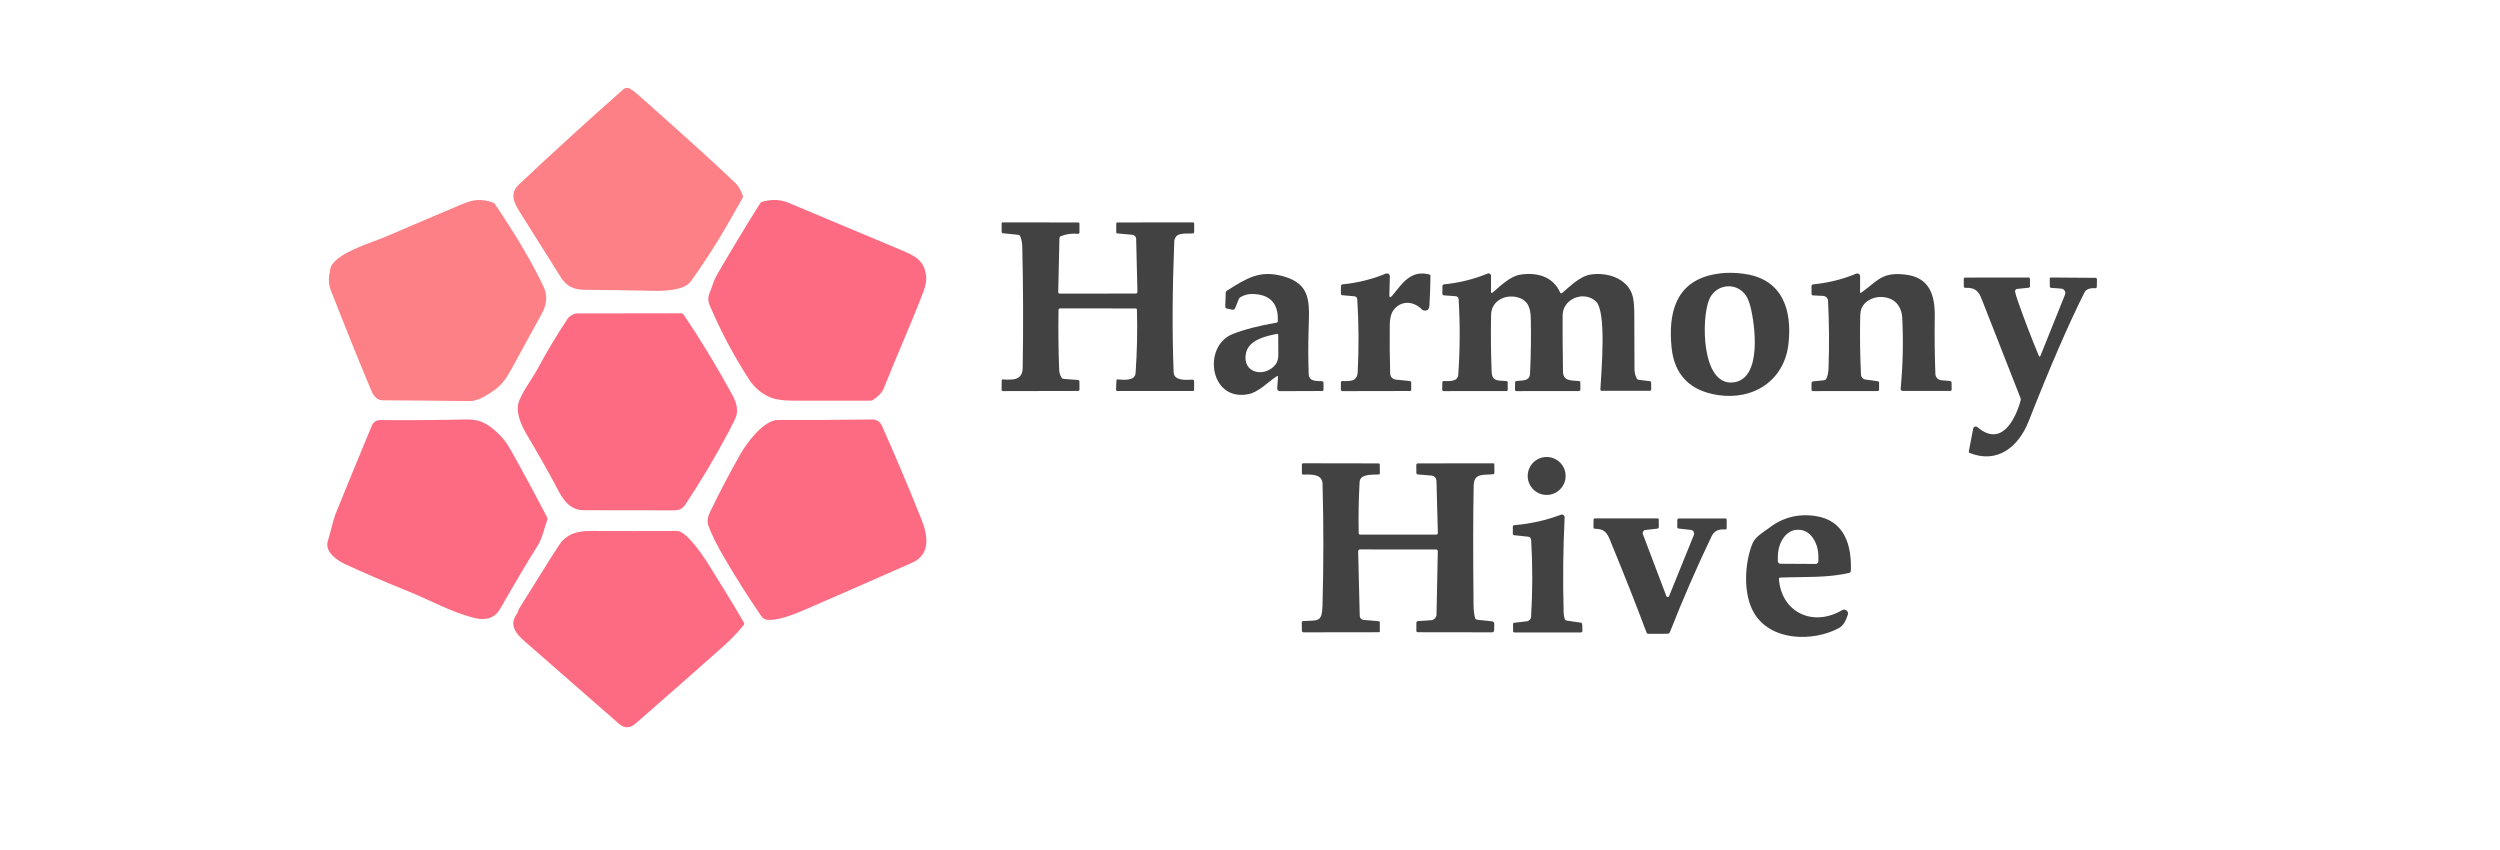 <?xml version="1.0" encoding="utf-8"?>
<svg viewBox="0 -17.982 996.696 339.053" xmlns="http://www.w3.org/2000/svg">
  <path fill="#fd8087" d="M 289.68 72.137 C 285.046 80.11 280.286 87.46 275.4 94.187 C 272.79 97.787 265.16 98.057 260.53 97.957 C 251.33 97.75 242.126 97.614 232.92 97.547 C 228.64 97.517 225.74 96.007 223.59 92.567 C 218.456 84.38 213.313 76.2 208.16 68.027 C 205.63 64.017 202.5 59.687 206.83 55.617 C 220.563 42.684 234.473 30.007 248.56 17.587 C 249.273 16.957 250.311 16.864 251.12 17.357 C 252.233 18.03 253.28 18.8 254.26 19.667 C 272.913 36.194 285.973 48.047 293.44 55.227 C 294.413 56.167 295.313 57.77 296.14 60.037 C 296.253 60.35 296.23 60.65 296.07 60.937 C 293.95 64.724 291.82 68.457 289.68 72.137 Z"/>
  <path fill="#fd8087" d="M 152.57 141.607 C 150.603 141.6 149.07 140.284 147.97 137.657 C 142.476 124.457 137.123 111.18 131.91 97.827 C 130.68 94.677 131.09 92.317 131.7 89.197 C 132.87 83.127 148.76 78.547 153.47 76.517 C 163.67 72.124 173.886 67.77 184.12 63.457 C 186.706 62.37 188.826 61.804 190.48 61.757 C 192.533 61.71 194.563 62.05 196.57 62.777 C 196.863 62.89 197.1 63.077 197.28 63.337 C 205.606 75.577 212.08 86.56 216.7 96.287 C 218.306 99.68 218.083 103.254 216.03 107.007 C 211.93 114.507 207.83 121.99 203.73 129.457 C 200.67 135.027 198.59 136.897 193.38 139.947 C 191.066 141.294 189 141.954 187.18 141.927 C 175.646 141.774 164.11 141.667 152.57 141.607 Z"/>
  <path fill="#fd6b83" d="M 368.14 98.297 C 363.24 111.237 357.47 123.797 352.41 136.677 C 351.723 138.43 350.253 140.034 348 141.487 C 347.726 141.66 347.43 141.747 347.11 141.747 C 336.716 141.734 326.343 141.734 315.99 141.747 C 312.143 141.747 309.176 141.307 307.09 140.427 C 303.603 138.96 300.823 136.634 298.75 133.447 C 292.683 124.12 287.463 114.337 283.09 104.097 C 282.2 102.037 282.12 100.587 283.06 98.377 C 283.96 96.247 284.54 93.837 285.66 91.907 C 291.293 82.174 297.1 72.547 303.08 63.027 C 303.253 62.747 303.5 62.564 303.82 62.477 C 307.653 61.39 311.146 61.514 314.3 62.847 C 329.12 69.087 343.946 75.307 358.78 81.507 C 364.81 84.017 368.44 85.707 369.23 92.047 C 369.436 93.747 369.073 95.83 368.14 98.297 Z"/>
  <path fill="#fd6b83" d="M 290.59 153.987 C 285.27 164.02 279.47 173.777 273.19 183.257 C 272.203 184.744 270.786 185.484 268.94 185.477 C 256.86 185.437 244.776 185.42 232.69 185.427 C 227.75 185.427 224.9 181.947 222.79 177.967 C 218.776 170.387 214.57 162.92 210.17 155.567 C 207.83 151.667 205.28 146.187 207 141.747 C 208.61 137.627 212.25 132.937 214.4 128.937 C 218.066 122.104 222.05 115.46 226.35 109.007 C 227.04 107.967 228.85 106.977 230.08 106.977 C 243.953 106.93 257.76 106.91 271.5 106.917 C 271.932 106.917 272.34 107.134 272.59 107.497 C 279.67 118.03 286.22 128.86 292.24 139.987 C 293.666 142.627 294.133 145.127 293.64 147.487 C 293.466 148.32 292.45 150.487 290.59 153.987 Z"/>
  <path fill="#fd6b83" d="M 188.82 228.317 C 179.39 225.847 171.4 221.227 162.46 217.637 C 154.066 214.27 145.763 210.697 137.55 206.917 C 134.36 205.457 129.36 201.917 130.69 197.757 C 131.92 193.897 132.6 189.777 134.08 186.147 C 138.7 174.774 143.43 163.274 148.27 151.647 C 148.812 150.331 150.102 149.476 151.53 149.487 C 162.523 149.58 173.993 149.504 185.94 149.257 C 191.43 149.137 194.49 150.927 198.75 154.957 C 200.51 156.624 202.076 158.677 203.45 161.117 C 208.496 170.104 213.39 179.167 218.13 188.307 C 218.29 188.62 218.31 188.937 218.19 189.257 C 216.84 192.907 216.37 196.367 214.29 199.667 C 210.43 205.78 205.476 214.124 199.43 224.697 C 197.13 228.727 193.31 229.487 188.82 228.317 Z"/>
  <path fill="#fd6b83" d="M 305.82 229.107 C 304.866 229.007 304.073 228.49 303.44 227.557 C 298.166 219.864 293.186 211.99 288.5 203.937 C 285.78 199.257 283.766 195.194 282.46 191.747 C 281.76 189.927 282.21 187.877 283.13 185.987 C 286.91 178.2 290.933 170.547 295.2 163.027 C 297.9 158.247 304.62 149.437 310.19 149.447 C 322.863 149.48 335.416 149.417 347.85 149.257 C 349.435 149.238 350.88 150.161 351.53 151.607 C 357.003 163.854 362.303 176.404 367.43 189.257 C 369.86 195.357 371.16 203.037 363.7 206.337 C 349.82 212.477 335.926 218.564 322.02 224.597 C 317.67 226.477 310.43 229.607 305.82 229.107 Z"/>
  <path fill="#fd6b83" d="M 206.11 226.677 C 206.43 226.237 206.68 225.127 207.03 224.557 C 211.05 218.05 215.1 211.56 219.18 205.087 C 221.96 200.68 223.623 198.197 224.17 197.637 C 227.36 194.377 230.99 193.677 235.85 193.697 C 247.21 193.744 258.576 193.744 269.95 193.697 C 273.68 193.677 280.55 203.897 282.45 206.997 C 287.18 214.697 292.11 222.397 296.58 230.247 C 296.773 230.58 296.75 230.897 296.51 231.197 C 293.976 234.297 291.223 237.167 288.25 239.807 C 276.69 250.08 265.076 260.297 253.41 270.457 C 251.15 272.43 248.913 272.45 246.7 270.517 C 234.946 260.27 223.21 250.004 211.49 239.717 C 207.32 236.057 202 232.227 206.11 226.677 Z"/>
  <path fill="#434243" d="M 452.739 104.993 L 422.659 104.963 C 422.298 104.963 422.004 105.257 421.999 105.623 C 421.885 114.036 421.975 121.973 422.269 129.433 C 422.315 130.593 422.632 131.64 423.219 132.573 C 423.412 132.88 423.689 133.046 424.049 133.073 L 429.769 133.513 C 430.086 133.534 430.334 133.795 430.339 134.113 L 430.359 137.263 C 430.359 137.676 430.152 137.883 429.739 137.883 L 399.949 137.943 C 399.593 137.949 399.303 137.659 399.309 137.303 L 399.349 133.743 C 399.355 133.396 399.529 133.243 399.869 133.283 C 400.609 133.356 401.689 133.373 403.109 133.333 C 406.129 133.246 407.665 131.75 407.719 128.843 C 407.999 112.623 407.942 96.403 407.549 80.183 C 407.515 78.823 407.255 77.52 406.769 76.273 C 406.634 75.918 406.313 75.67 405.939 75.633 L 399.829 75.013 C 399.543 74.982 399.327 74.74 399.329 74.453 L 399.339 71.053 C 399.339 70.8 399.465 70.673 399.719 70.673 L 429.859 70.713 C 430.185 70.713 430.349 70.88 430.349 71.213 L 430.359 74.623 C 430.359 75.076 430.135 75.28 429.689 75.233 C 427.369 75.013 425.132 75.32 422.979 76.153 C 422.617 76.292 422.376 76.636 422.369 77.023 L 421.899 98.403 C 421.892 98.843 422.109 99.063 422.549 99.063 L 452.719 99.053 C 453.232 99.053 453.482 98.796 453.469 98.283 L 452.959 77.253 C 452.941 76.393 452.276 75.685 451.419 75.613 L 445.479 75.083 C 445.165 75.056 445.012 74.886 445.019 74.573 L 445.029 71.213 C 445.029 70.873 445.202 70.703 445.549 70.703 L 475.589 70.683 C 475.922 70.683 476.089 70.853 476.089 71.193 L 476.099 74.443 C 476.105 74.782 475.846 75.067 475.509 75.093 C 472.759 75.303 468.309 74.353 468.149 78.433 C 467.382 97.82 467.302 115.153 467.909 130.433 C 468.049 133.813 472.469 133.523 475.439 133.383 C 475.776 133.366 476.059 133.631 476.059 133.963 L 476.079 137.283 C 476.085 137.696 475.885 137.903 475.479 137.903 L 445.489 137.913 C 445.173 137.914 444.921 137.648 444.939 137.333 L 445.099 133.723 C 445.112 133.41 445.279 133.263 445.599 133.283 C 447.899 133.443 452.509 134.043 452.739 130.683 C 453.325 122.303 453.502 113.916 453.269 105.523 C 453.263 105.229 453.027 104.993 452.739 104.993 Z"/>
  <path fill="#434243" d="M 684.789 139.503 C 673.899 137.813 667.479 131.613 666.399 120.383 C 665.119 107.083 667.869 94.633 682.849 91.493 C 687.115 90.6 691.599 90.55 696.299 91.343 C 710.879 93.793 714.439 105.923 713.059 118.863 C 711.459 133.843 698.939 141.703 684.789 139.503 Z M 681.449 101.343 C 678.199 108.863 678.259 135.983 691.069 134.473 C 702.659 133.103 699.659 111.303 697.879 104.323 C 697.265 101.93 696.452 100.156 695.439 99.003 C 691.299 94.323 683.919 95.613 681.449 101.343 Z"/>
  <path fill="#434243" d="M 553.909 99.443 C 553.875 100.703 554.262 100.846 555.069 99.873 C 559.059 95.033 562.369 89.583 569.789 91.413 C 570.089 91.491 570.299 91.762 570.299 92.073 C 570.252 96.06 570.109 100.013 569.869 103.933 C 569.782 105.313 569.092 105.946 567.799 105.833 C 567.452 105.806 567.159 105.67 566.919 105.423 C 563.429 101.863 558.409 101.753 555.519 105.733 C 554.585 107.013 554.102 108.98 554.069 111.633 C 553.989 118.166 554.045 124.613 554.239 130.973 C 554.278 132.219 555.232 133.243 556.469 133.363 L 561.999 133.913 C 562.412 133.96 562.619 134.19 562.619 134.603 L 562.619 137.393 C 562.619 137.733 562.449 137.903 562.109 137.903 L 535.199 137.953 C 534.841 137.953 534.553 137.66 534.559 137.303 L 534.589 134.453 C 534.589 134.12 534.755 133.953 535.089 133.953 C 537.959 133.923 541.069 134.353 541.279 130.433 C 541.779 120.62 541.722 110.91 541.109 101.303 C 541.067 100.692 540.589 100.2 539.979 100.143 L 535.189 99.723 C 534.775 99.69 534.572 99.463 534.579 99.043 L 534.599 96.133 C 534.599 95.673 534.829 95.42 535.289 95.373 C 541.255 94.786 546.999 93.366 552.519 91.113 C 553.291 90.793 554.136 91.377 554.109 92.213 L 553.909 99.443 Z"/>
  <path fill="#434243" d="M 594.439 98.473 C 594.437 98.728 594.719 98.883 594.946 98.752 C 594.961 98.744 594.975 98.734 594.989 98.723 C 598.089 96.133 601.959 92.183 606.019 91.533 C 612.549 90.483 619.079 92.103 622.009 98.653 C 622.141 98.949 622.524 99.034 622.779 98.823 C 626.009 96.123 629.999 92.053 634.229 91.453 C 640.649 90.543 648.159 92.763 650.619 99.143 C 651.245 100.77 651.559 103.503 651.559 107.343 C 651.552 114.623 651.579 121.903 651.639 129.183 C 651.652 130.483 651.932 131.696 652.479 132.823 C 652.653 133.167 652.986 133.403 653.369 133.453 L 657.719 133.973 C 658.085 134.013 658.269 134.216 658.269 134.583 L 658.309 137.253 C 658.314 137.561 658.062 137.813 657.749 137.813 L 638.489 137.823 C 638.228 137.823 638.021 137.607 638.039 137.353 C 638.419 129.883 640.559 106.313 636.289 102.223 C 631.629 97.763 623.059 100.993 622.989 107.683 C 622.935 112.776 622.982 120.27 623.129 130.163 C 623.189 134.183 626.749 133.613 629.559 133.943 C 629.879 133.976 630.039 134.156 630.039 134.483 L 630.069 137.173 C 630.075 137.666 629.832 137.916 629.339 137.923 L 604.529 137.943 C 604.226 137.943 603.983 137.691 603.989 137.383 L 604.049 134.463 C 604.055 134.163 604.205 133.99 604.499 133.943 C 606.699 133.573 609.839 134.213 609.999 130.923 C 610.352 123.596 610.449 116.266 610.289 108.933 C 610.199 104.813 609.219 101.583 604.819 100.503 C 599.969 99.303 594.569 101.993 594.469 107.533 C 594.315 115.153 594.389 122.74 594.689 130.293 C 594.849 134.373 597.659 133.593 600.629 133.963 C 600.929 133.996 601.079 134.166 601.079 134.473 L 601.089 137.423 C 601.089 137.756 600.922 137.923 600.589 137.923 L 575.639 137.943 C 575.172 137.943 574.945 137.71 574.959 137.243 L 575.039 134.533 C 575.052 134.12 575.265 133.916 575.679 133.923 C 577.829 133.963 581.169 134.263 581.369 131.423 C 582.082 121.376 582.132 111.353 581.519 101.353 C 581.472 100.573 581.062 100.156 580.289 100.103 L 575.689 99.773 C 575.309 99.746 575.017 99.428 575.029 99.053 L 575.079 96.013 C 575.083 95.691 575.333 95.424 575.659 95.393 C 581.692 94.793 587.505 93.356 593.099 91.083 C 593.738 90.819 594.441 91.291 594.439 91.983 L 594.439 98.473 Z"/>
  <path fill="#434243" d="M 742.059 98.673 C 748.649 93.983 750.169 90.423 759.489 91.473 C 769.229 92.563 771.489 99.523 771.349 108.393 C 771.229 116.08 771.312 123.66 771.599 131.133 C 771.649 132.439 772.666 133.503 773.969 133.613 L 777.339 133.903 C 777.819 133.943 778.059 134.206 778.059 134.693 L 778.079 137.273 C 778.079 137.666 777.882 137.863 777.489 137.863 L 758.499 137.863 C 758.05 137.865 757.697 137.48 757.739 137.033 C 758.659 127.526 758.865 117.993 758.359 108.433 C 758.292 107.113 757.929 105.8 757.269 104.493 C 754.439 98.883 744.779 99.103 742.189 104.863 C 741.842 105.63 741.652 106.866 741.619 108.573 C 741.465 116.206 741.572 123.82 741.939 131.413 C 741.983 132.386 742.719 133.189 743.689 133.323 L 748.559 134.003 C 748.952 134.056 749.149 134.283 749.149 134.683 L 749.159 137.263 C 749.159 137.703 748.939 137.923 748.499 137.923 L 722.899 137.943 C 722.432 137.943 722.199 137.713 722.199 137.253 L 722.219 134.833 C 722.225 134.353 722.465 134.09 722.939 134.043 L 727.239 133.613 C 727.617 133.576 727.95 133.341 728.119 132.993 C 728.639 131.913 728.929 130.56 728.989 128.933 C 729.309 120.093 729.249 111.106 728.809 101.973 C 728.758 100.895 727.891 100.033 726.809 99.983 L 722.939 99.803 C 722.459 99.783 722.219 99.53 722.219 99.043 L 722.209 96.083 C 722.202 95.72 722.477 95.415 722.839 95.383 C 728.799 94.816 734.532 93.4 740.039 91.133 C 740.776 90.835 741.58 91.378 741.579 92.173 L 741.569 98.423 C 741.569 98.83 741.732 98.913 742.059 98.673 Z"/>
  <path fill="#434243" d="M 508.879 132.103 C 505.529 134.353 501.729 138.313 497.949 139.113 C 482.279 142.443 479.259 120.103 491.369 115.223 C 495.802 113.443 501.645 111.92 508.899 110.653 C 509.245 110.593 509.425 110.386 509.439 110.033 C 509.725 102.9 506.282 99.296 499.109 99.223 C 497.622 99.21 496.119 99.616 494.599 100.443 C 494.268 100.624 494.01 100.914 493.869 101.263 L 492.429 104.843 C 492.209 105.383 491.815 105.593 491.249 105.473 L 489.109 105.023 C 488.675 104.93 488.469 104.663 488.489 104.223 L 488.669 98.723 C 488.68 98.386 488.861 98.078 489.149 97.903 C 496.799 93.113 502.079 89.513 511.529 92.143 C 523.149 95.373 521.999 102.993 521.689 114.263 C 521.535 119.81 521.552 125.366 521.739 130.933 C 521.849 134.323 524.709 133.783 527.029 134.013 C 527.442 134.053 527.649 134.283 527.649 134.703 L 527.659 137.373 C 527.659 137.666 527.426 137.903 527.139 137.903 L 510.239 137.963 C 509.632 137.971 509.148 137.454 509.189 136.843 L 509.509 132.473 C 509.549 131.913 509.339 131.79 508.879 132.103 Z M 509.009 115.163 C 504.719 115.953 497.939 117.553 496.779 122.633 C 494.909 130.873 504.279 132.763 508.529 127.343 C 509.295 126.363 509.662 125.02 509.629 123.313 C 509.582 120.76 509.572 118.206 509.599 115.653 C 509.605 115.253 509.409 115.09 509.009 115.163 Z"/>
  <path fill="#434243" d="M 813.529 123.753 L 823.269 99.493 C 823.71 98.393 822.96 97.18 821.779 97.083 L 817.809 96.783 C 817.429 96.75 817.235 96.543 817.229 96.163 L 817.189 93.113 C 817.182 92.806 817.335 92.653 817.649 92.653 L 835.429 92.783 C 835.76 92.789 836.024 93.062 836.019 93.393 L 835.949 96.383 C 835.938 96.71 835.655 96.962 835.329 96.933 C 833.122 96.76 831.685 97.333 831.019 98.653 C 824.805 110.98 817.389 128.09 808.769 149.983 C 804.809 160.043 796.439 167.063 785.289 162.613 C 784.989 162.493 784.869 162.276 784.929 161.963 L 786.659 152.913 C 786.816 152.127 787.755 151.796 788.359 152.313 C 797.829 160.383 803.449 149.473 805.589 141.653 C 805.667 141.347 805.649 141.026 805.539 140.733 C 800.625 128.16 795.705 115.613 790.779 103.093 C 789.259 99.243 788.629 96.603 783.599 96.773 C 783.159 96.786 782.935 96.573 782.929 96.133 L 782.909 93.253 C 782.902 92.873 783.092 92.683 783.479 92.683 L 808.739 92.653 C 809.042 92.653 809.289 92.899 809.289 93.203 L 809.309 96.173 C 809.31 96.455 809.094 96.692 808.809 96.723 L 804.159 97.213 C 803.625 97.273 803.259 97.778 803.369 98.303 C 803.542 99.163 803.869 100.286 804.349 101.673 C 806.942 109.12 809.759 116.483 812.799 123.763 C 813.045 124.35 813.289 124.346 813.529 123.753 Z"/>
  <circle fill="#434243" cx="616.619" cy="171.773" r="7.56"/>
  <path fill="#434243" d="M 542.359 195.153 L 572.559 195.143 C 573.025 195.143 573.252 194.91 573.239 194.443 L 572.699 174.003 C 572.659 172.516 571.895 171.713 570.409 171.593 L 565.209 171.163 C 564.905 171.133 564.672 170.878 564.669 170.573 L 564.659 167.313 C 564.653 167.011 564.896 166.763 565.199 166.763 L 595.319 166.733 C 595.562 166.733 595.759 166.93 595.759 167.173 L 595.789 170.553 C 595.79 170.81 595.598 171.028 595.339 171.063 C 591.709 171.573 587.649 170.313 587.529 175.593 C 587.282 187.22 587.262 203.083 587.469 223.183 C 587.495 225.303 587.699 227.033 588.079 228.373 C 588.187 228.765 588.524 229.05 588.929 229.093 L 594.869 229.733 C 595.372 229.785 595.751 230.212 595.739 230.713 L 595.679 233.363 C 595.668 233.78 595.326 234.113 594.909 234.113 L 565.189 234.073 C 564.896 234.073 564.659 233.836 564.659 233.543 L 564.679 230.383 C 564.679 229.916 564.912 229.666 565.379 229.633 L 570.529 229.283 C 571.737 229.205 572.685 228.214 572.709 227.003 L 573.219 201.903 C 573.232 201.356 572.965 201.08 572.419 201.073 L 542.319 201.063 C 541.732 201.063 541.449 201.356 541.469 201.943 L 542.099 227.553 C 542.12 228.386 542.764 229.073 543.599 229.153 L 549.609 229.683 C 549.935 229.716 550.099 229.893 550.099 230.213 L 550.109 233.613 C 550.109 233.92 549.955 234.073 549.649 234.073 L 519.649 234.113 C 519.312 234.113 519.039 233.84 519.039 233.503 L 518.989 230.183 C 518.988 229.889 519.215 229.644 519.509 229.623 C 525.219 229.223 527.059 230.393 527.249 223.583 C 527.702 207.37 527.709 191.153 527.269 174.933 C 527.159 170.783 522.439 171.213 519.589 171.223 C 519.222 171.223 519.039 171.036 519.039 170.663 L 519.029 167.283 C 519.029 166.964 519.29 166.707 519.609 166.713 L 549.619 166.763 C 549.878 166.763 550.089 166.969 550.089 167.223 L 550.119 170.673 C 550.125 170.98 549.975 171.146 549.669 171.173 C 547.269 171.353 542.239 170.813 542.049 174.163 C 541.662 180.936 541.542 187.716 541.689 194.503 C 541.695 194.936 541.919 195.153 542.359 195.153 Z"/>
  <path fill="#434243" d="M 624.679 229.443 L 630.129 230.243 C 630.562 230.31 630.785 230.56 630.799 230.993 L 630.879 233.503 C 630.896 233.863 630.609 234.163 630.249 234.163 L 603.769 234.163 C 603.47 234.163 603.229 233.921 603.229 233.623 L 603.219 230.833 C 603.219 230.52 603.375 230.343 603.689 230.303 L 608.679 229.723 C 609.626 229.613 610.356 228.84 610.409 227.893 C 611.029 217.68 611.039 207.466 610.439 197.253 C 610.399 196.595 609.889 196.059 609.229 195.983 L 603.709 195.403 C 603.322 195.363 603.129 195.15 603.129 194.763 L 603.129 192.043 C 603.129 191.636 603.329 191.416 603.729 191.383 C 610.122 190.856 616.305 189.476 622.279 187.243 C 623.025 186.962 623.815 187.536 623.779 188.333 C 623.172 200.813 623.042 213.43 623.389 226.183 C 623.409 227.036 623.542 227.87 623.789 228.683 C 623.922 229.123 624.219 229.376 624.679 229.443 Z"/>
  <path fill="#434243" d="M 709.219 212.903 C 710.269 226.273 722.879 232.083 734.399 225.273 C 735.44 224.663 736.755 225.401 736.765 226.601 C 736.767 226.79 736.734 226.976 736.669 227.153 C 735.929 229.193 735.159 231.343 733.069 232.453 C 722.649 238.003 705.849 237.643 699.239 226.303 C 694.919 218.873 695.459 206.743 698.629 198.793 C 699.809 195.853 703.469 193.903 705.299 192.493 C 710.725 188.3 716.895 186.716 723.809 187.743 C 735.379 189.453 738.309 199.443 737.889 209.643 C 737.876 210.01 737.622 210.322 737.269 210.403 C 728.539 212.493 719.009 211.903 709.759 212.293 C 709.365 212.306 709.185 212.51 709.219 212.903 Z M 709.849 206.773 L 723.849 206.853 C 724.449 206.859 724.939 206.373 724.939 205.773 L 724.949 203.983 C 724.979 198.07 721.51 193.259 717.199 193.233 L 716.659 193.233 C 712.343 193.207 708.819 197.986 708.789 203.903 L 708.779 205.693 C 708.779 206.286 709.256 206.768 709.849 206.773 Z"/>
  <path fill="#434243" d="M 665.419 219.703 L 675.309 195.303 C 675.673 194.394 675.076 193.389 674.109 193.283 L 669.249 192.743 C 668.924 192.707 668.681 192.429 668.689 192.103 L 668.709 189.323 C 668.709 188.997 668.977 188.733 669.309 188.733 L 687.759 188.713 C 688.199 188.713 688.415 188.93 688.409 189.363 L 688.379 192.653 C 688.379 192.914 688.159 193.12 687.899 193.103 C 685.389 192.933 683.519 193.423 682.339 195.883 C 676.392 208.336 670.865 221.05 665.759 234.023 C 665.602 234.422 665.217 234.684 664.789 234.683 L 657.129 234.703 C 656.802 234.703 656.579 234.55 656.459 234.243 C 652.119 222.71 647.605 211.26 642.919 199.893 C 641.139 195.553 640.639 192.843 635.929 192.843 C 635.57 192.843 635.279 192.548 635.279 192.183 L 635.319 189.193 C 635.325 188.866 635.492 188.703 635.819 188.703 L 660.839 188.703 C 661.159 188.703 661.319 188.866 661.319 189.193 L 661.339 192.123 C 661.341 192.451 661.094 192.727 660.769 192.763 L 656.019 193.313 C 655.204 193.409 654.696 194.246 654.989 195.013 L 664.349 219.693 C 664.5 220.106 665.045 220.193 665.329 219.85 C 665.366 219.805 665.396 219.756 665.419 219.703 Z"/>
</svg>